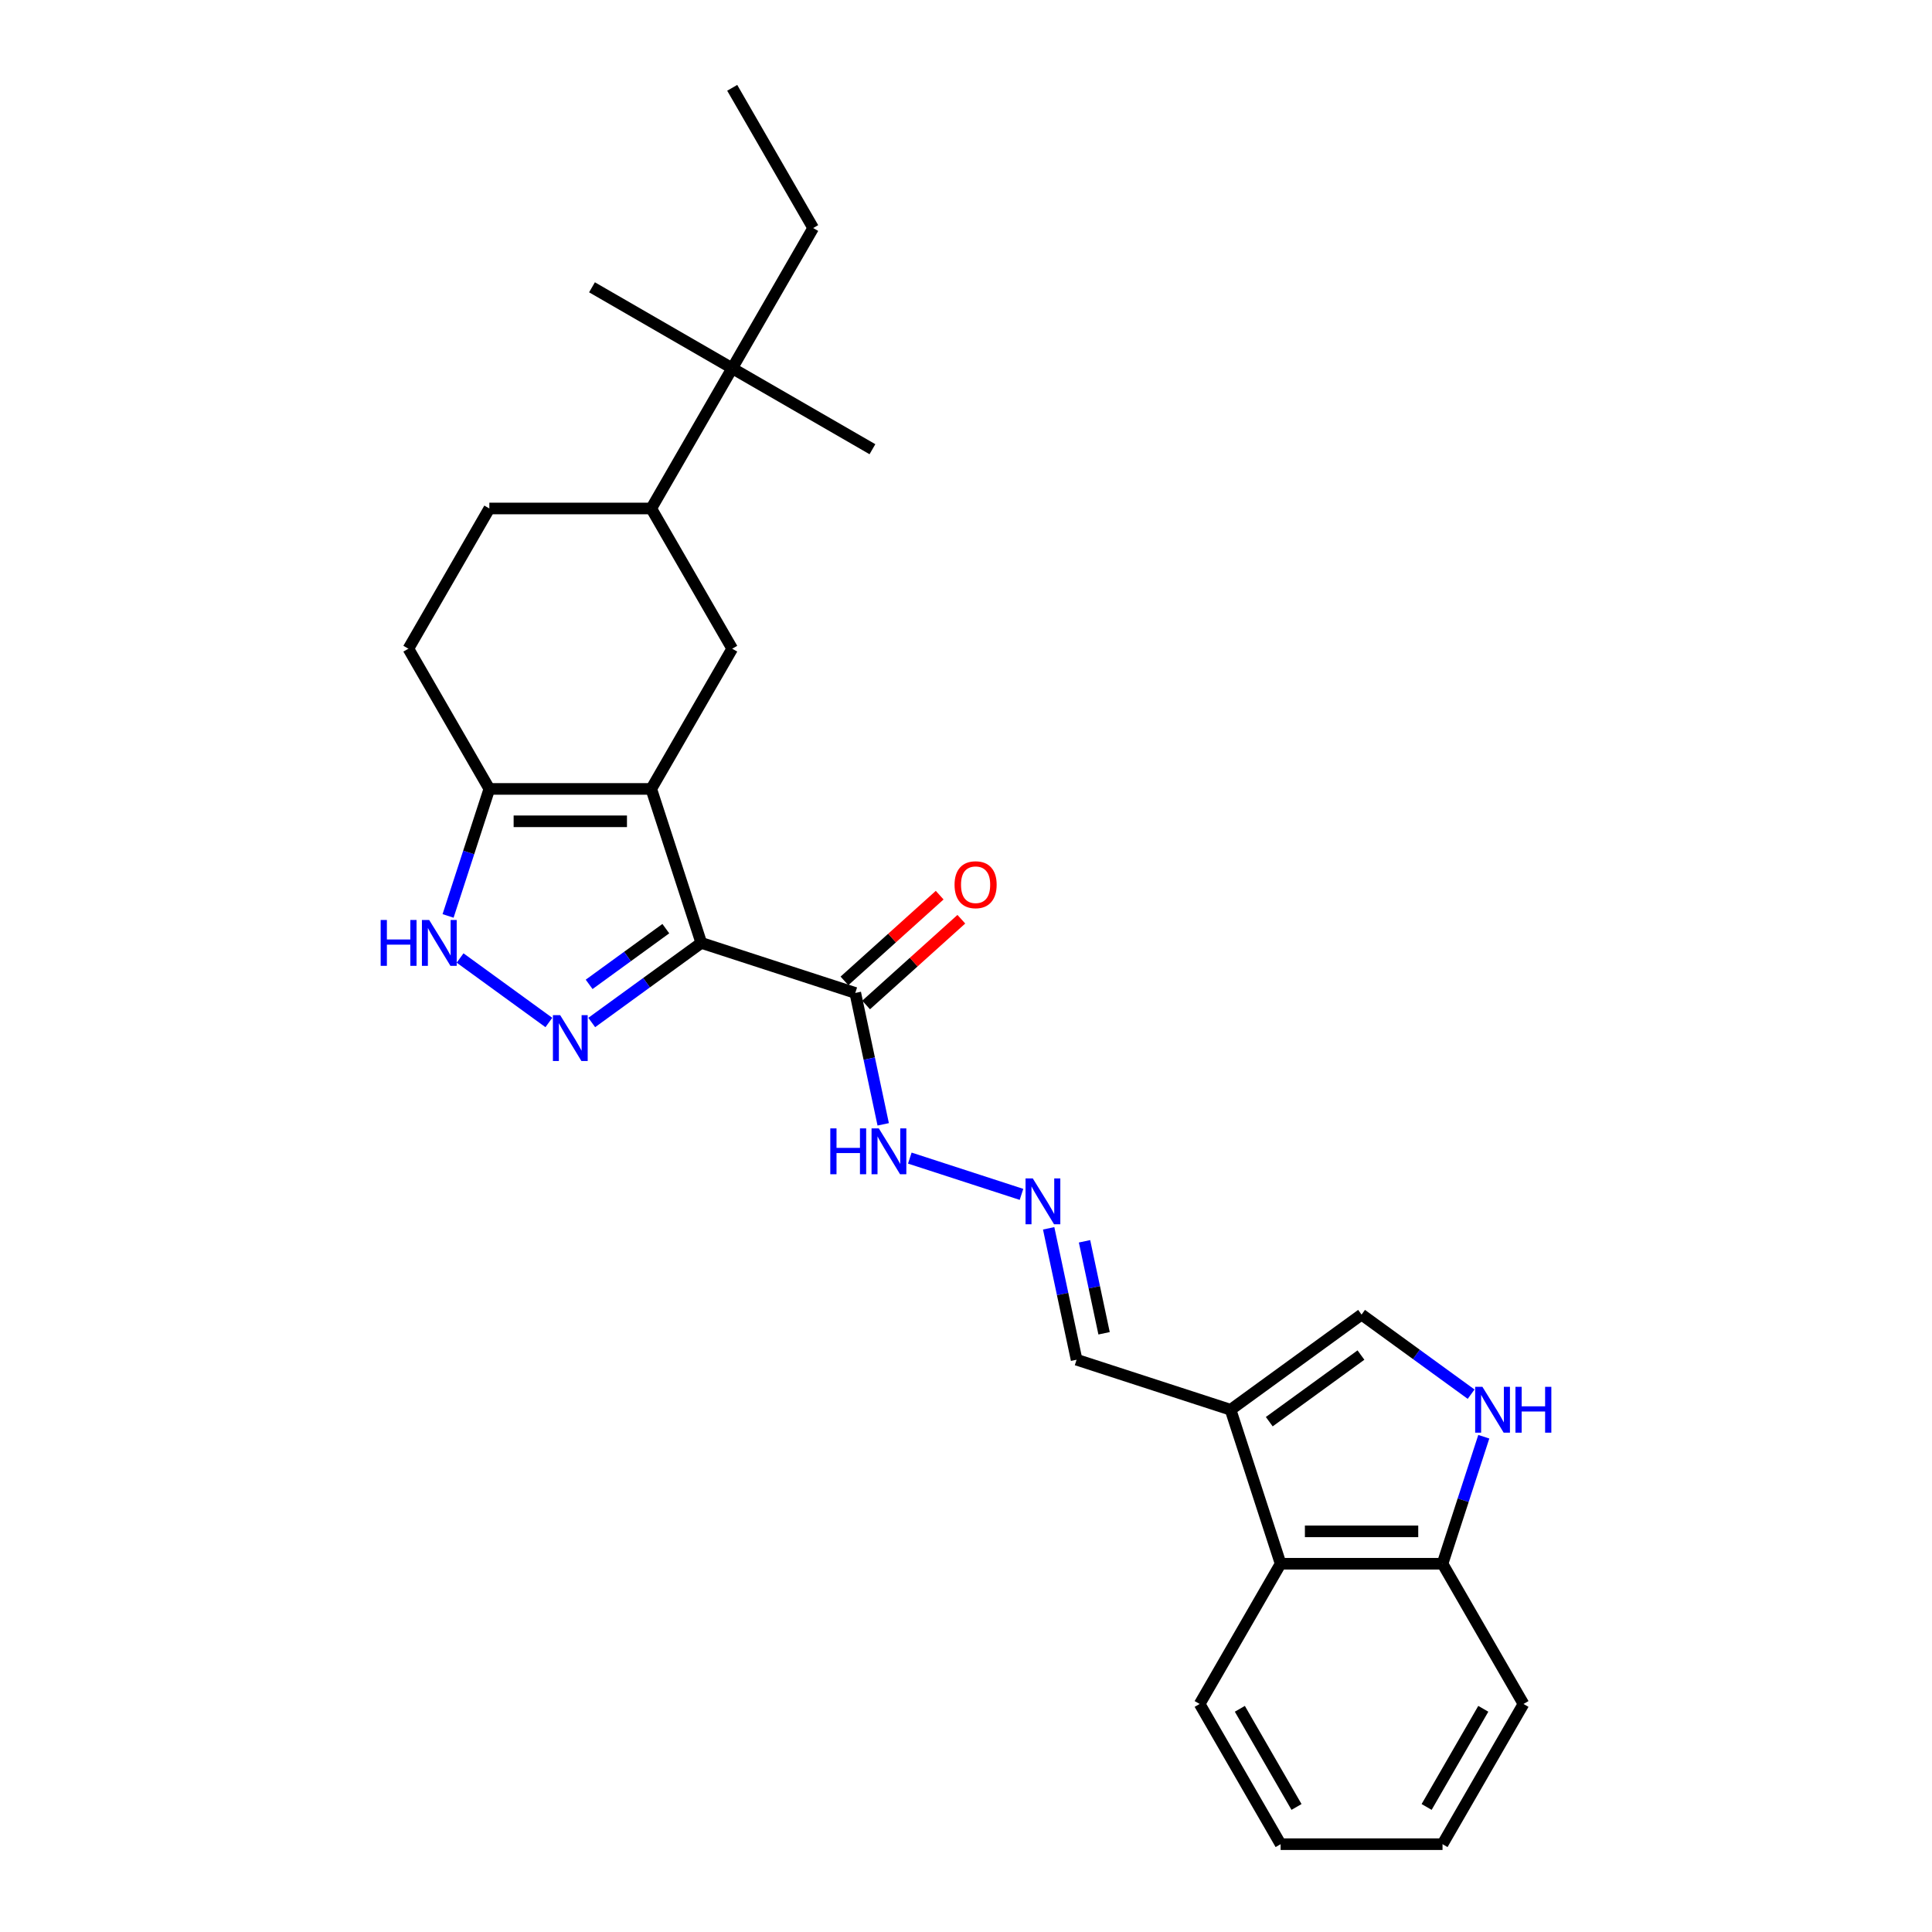 <?xml version='1.0' encoding='iso-8859-1'?>
<svg version='1.1' baseProfile='full'
              xmlns='http://www.w3.org/2000/svg'
                      xmlns:rdkit='http://www.rdkit.org/xml'
                      xmlns:xlink='http://www.w3.org/1999/xlink'
                  xml:space='preserve'
width='1000px' height='1000px' viewBox='0 0 1000 1000'>
<!-- END OF HEADER -->
<rect style='opacity:1.0;fill:#FFFFFF;stroke:none' width='1000' height='1000' x='0' y='0'> </rect>
<path class='bond-0' d='M 362.987,488.046 L 337.089,408.343' style='fill:none;fill-rule:evenodd;stroke:#000000;stroke-width:6px;stroke-linecap:butt;stroke-linejoin:miter;stroke-opacity:1' />
<path class='bond-1' d='M 362.987,488.046 L 334.635,508.645' style='fill:none;fill-rule:evenodd;stroke:#000000;stroke-width:6px;stroke-linecap:butt;stroke-linejoin:miter;stroke-opacity:1' />
<path class='bond-1' d='M 334.635,508.645 L 306.283,529.244' style='fill:none;fill-rule:evenodd;stroke:#0000FF;stroke-width:6px;stroke-linecap:butt;stroke-linejoin:miter;stroke-opacity:1' />
<path class='bond-1' d='M 344.629,480.666 L 324.783,495.085' style='fill:none;fill-rule:evenodd;stroke:#000000;stroke-width:6px;stroke-linecap:butt;stroke-linejoin:miter;stroke-opacity:1' />
<path class='bond-1' d='M 324.783,495.085 L 304.936,509.505' style='fill:none;fill-rule:evenodd;stroke:#0000FF;stroke-width:6px;stroke-linecap:butt;stroke-linejoin:miter;stroke-opacity:1' />
<path class='bond-3' d='M 362.987,488.046 L 442.69,513.944' style='fill:none;fill-rule:evenodd;stroke:#000000;stroke-width:6px;stroke-linecap:butt;stroke-linejoin:miter;stroke-opacity:1' />
<path class='bond-4' d='M 337.089,408.343 L 253.284,408.343' style='fill:none;fill-rule:evenodd;stroke:#000000;stroke-width:6px;stroke-linecap:butt;stroke-linejoin:miter;stroke-opacity:1' />
<path class='bond-4' d='M 324.519,425.104 L 265.855,425.104' style='fill:none;fill-rule:evenodd;stroke:#000000;stroke-width:6px;stroke-linecap:butt;stroke-linejoin:miter;stroke-opacity:1' />
<path class='bond-5' d='M 337.089,408.343 L 378.992,335.765' style='fill:none;fill-rule:evenodd;stroke:#000000;stroke-width:6px;stroke-linecap:butt;stroke-linejoin:miter;stroke-opacity:1' />
<path class='bond-2' d='M 284.091,529.244 L 238.14,495.859' style='fill:none;fill-rule:evenodd;stroke:#0000FF;stroke-width:6px;stroke-linecap:butt;stroke-linejoin:miter;stroke-opacity:1' />
<path class='bond-27' d='M 231.923,474.084 L 242.604,441.214' style='fill:none;fill-rule:evenodd;stroke:#0000FF;stroke-width:6px;stroke-linecap:butt;stroke-linejoin:miter;stroke-opacity:1' />
<path class='bond-27' d='M 242.604,441.214 L 253.284,408.343' style='fill:none;fill-rule:evenodd;stroke:#000000;stroke-width:6px;stroke-linecap:butt;stroke-linejoin:miter;stroke-opacity:1' />
<path class='bond-14' d='M 442.69,513.944 L 449.919,547.95' style='fill:none;fill-rule:evenodd;stroke:#000000;stroke-width:6px;stroke-linecap:butt;stroke-linejoin:miter;stroke-opacity:1' />
<path class='bond-14' d='M 449.919,547.95 L 457.147,581.956' style='fill:none;fill-rule:evenodd;stroke:#0000FF;stroke-width:6px;stroke-linecap:butt;stroke-linejoin:miter;stroke-opacity:1' />
<path class='bond-15' d='M 448.298,520.172 L 472.943,497.981' style='fill:none;fill-rule:evenodd;stroke:#000000;stroke-width:6px;stroke-linecap:butt;stroke-linejoin:miter;stroke-opacity:1' />
<path class='bond-15' d='M 472.943,497.981 L 497.588,475.791' style='fill:none;fill-rule:evenodd;stroke:#FF0000;stroke-width:6px;stroke-linecap:butt;stroke-linejoin:miter;stroke-opacity:1' />
<path class='bond-15' d='M 437.083,507.716 L 461.728,485.525' style='fill:none;fill-rule:evenodd;stroke:#000000;stroke-width:6px;stroke-linecap:butt;stroke-linejoin:miter;stroke-opacity:1' />
<path class='bond-15' d='M 461.728,485.525 L 486.373,463.335' style='fill:none;fill-rule:evenodd;stroke:#FF0000;stroke-width:6px;stroke-linecap:butt;stroke-linejoin:miter;stroke-opacity:1' />
<path class='bond-17' d='M 253.284,408.343 L 211.381,335.765' style='fill:none;fill-rule:evenodd;stroke:#000000;stroke-width:6px;stroke-linecap:butt;stroke-linejoin:miter;stroke-opacity:1' />
<path class='bond-10' d='M 378.992,335.765 L 337.089,263.187' style='fill:none;fill-rule:evenodd;stroke:#000000;stroke-width:6px;stroke-linecap:butt;stroke-linejoin:miter;stroke-opacity:1' />
<path class='bond-6' d='M 636.946,729.686 L 557.242,703.789' style='fill:none;fill-rule:evenodd;stroke:#000000;stroke-width:6px;stroke-linecap:butt;stroke-linejoin:miter;stroke-opacity:1' />
<path class='bond-8' d='M 636.946,729.686 L 704.746,680.427' style='fill:none;fill-rule:evenodd;stroke:#000000;stroke-width:6px;stroke-linecap:butt;stroke-linejoin:miter;stroke-opacity:1' />
<path class='bond-8' d='M 656.968,735.858 L 704.428,701.376' style='fill:none;fill-rule:evenodd;stroke:#000000;stroke-width:6px;stroke-linecap:butt;stroke-linejoin:miter;stroke-opacity:1' />
<path class='bond-9' d='M 636.946,729.686 L 662.843,809.39' style='fill:none;fill-rule:evenodd;stroke:#000000;stroke-width:6px;stroke-linecap:butt;stroke-linejoin:miter;stroke-opacity:1' />
<path class='bond-7' d='M 761.45,721.625 L 733.098,701.026' style='fill:none;fill-rule:evenodd;stroke:#0000FF;stroke-width:6px;stroke-linecap:butt;stroke-linejoin:miter;stroke-opacity:1' />
<path class='bond-7' d='M 733.098,701.026 L 704.746,680.427' style='fill:none;fill-rule:evenodd;stroke:#000000;stroke-width:6px;stroke-linecap:butt;stroke-linejoin:miter;stroke-opacity:1' />
<path class='bond-29' d='M 768.01,743.648 L 757.329,776.519' style='fill:none;fill-rule:evenodd;stroke:#0000FF;stroke-width:6px;stroke-linecap:butt;stroke-linejoin:miter;stroke-opacity:1' />
<path class='bond-29' d='M 757.329,776.519 L 746.649,809.39' style='fill:none;fill-rule:evenodd;stroke:#000000;stroke-width:6px;stroke-linecap:butt;stroke-linejoin:miter;stroke-opacity:1' />
<path class='bond-12' d='M 662.843,809.39 L 746.649,809.39' style='fill:none;fill-rule:evenodd;stroke:#000000;stroke-width:6px;stroke-linecap:butt;stroke-linejoin:miter;stroke-opacity:1' />
<path class='bond-12' d='M 675.414,792.629 L 734.078,792.629' style='fill:none;fill-rule:evenodd;stroke:#000000;stroke-width:6px;stroke-linecap:butt;stroke-linejoin:miter;stroke-opacity:1' />
<path class='bond-19' d='M 662.843,809.39 L 620.941,881.968' style='fill:none;fill-rule:evenodd;stroke:#000000;stroke-width:6px;stroke-linecap:butt;stroke-linejoin:miter;stroke-opacity:1' />
<path class='bond-13' d='M 337.089,263.187 L 378.992,190.61' style='fill:none;fill-rule:evenodd;stroke:#000000;stroke-width:6px;stroke-linecap:butt;stroke-linejoin:miter;stroke-opacity:1' />
<path class='bond-18' d='M 337.089,263.187 L 253.284,263.187' style='fill:none;fill-rule:evenodd;stroke:#000000;stroke-width:6px;stroke-linecap:butt;stroke-linejoin:miter;stroke-opacity:1' />
<path class='bond-11' d='M 528.722,618.21 L 470.919,599.428' style='fill:none;fill-rule:evenodd;stroke:#0000FF;stroke-width:6px;stroke-linecap:butt;stroke-linejoin:miter;stroke-opacity:1' />
<path class='bond-16' d='M 542.786,635.777 L 550.014,669.783' style='fill:none;fill-rule:evenodd;stroke:#0000FF;stroke-width:6px;stroke-linecap:butt;stroke-linejoin:miter;stroke-opacity:1' />
<path class='bond-16' d='M 550.014,669.783 L 557.242,703.789' style='fill:none;fill-rule:evenodd;stroke:#000000;stroke-width:6px;stroke-linecap:butt;stroke-linejoin:miter;stroke-opacity:1' />
<path class='bond-16' d='M 561.349,642.494 L 566.409,666.298' style='fill:none;fill-rule:evenodd;stroke:#0000FF;stroke-width:6px;stroke-linecap:butt;stroke-linejoin:miter;stroke-opacity:1' />
<path class='bond-16' d='M 566.409,666.298 L 571.469,690.103' style='fill:none;fill-rule:evenodd;stroke:#000000;stroke-width:6px;stroke-linecap:butt;stroke-linejoin:miter;stroke-opacity:1' />
<path class='bond-23' d='M 746.649,809.39 L 788.552,881.968' style='fill:none;fill-rule:evenodd;stroke:#000000;stroke-width:6px;stroke-linecap:butt;stroke-linejoin:miter;stroke-opacity:1' />
<path class='bond-20' d='M 378.992,190.61 L 420.895,118.032' style='fill:none;fill-rule:evenodd;stroke:#000000;stroke-width:6px;stroke-linecap:butt;stroke-linejoin:miter;stroke-opacity:1' />
<path class='bond-21' d='M 378.992,190.61 L 451.57,232.513' style='fill:none;fill-rule:evenodd;stroke:#000000;stroke-width:6px;stroke-linecap:butt;stroke-linejoin:miter;stroke-opacity:1' />
<path class='bond-22' d='M 378.992,190.61 L 306.415,148.707' style='fill:none;fill-rule:evenodd;stroke:#000000;stroke-width:6px;stroke-linecap:butt;stroke-linejoin:miter;stroke-opacity:1' />
<path class='bond-28' d='M 211.381,335.765 L 253.284,263.187' style='fill:none;fill-rule:evenodd;stroke:#000000;stroke-width:6px;stroke-linecap:butt;stroke-linejoin:miter;stroke-opacity:1' />
<path class='bond-25' d='M 620.941,881.968 L 662.843,954.545' style='fill:none;fill-rule:evenodd;stroke:#000000;stroke-width:6px;stroke-linecap:butt;stroke-linejoin:miter;stroke-opacity:1' />
<path class='bond-25' d='M 641.742,884.474 L 671.074,935.278' style='fill:none;fill-rule:evenodd;stroke:#000000;stroke-width:6px;stroke-linecap:butt;stroke-linejoin:miter;stroke-opacity:1' />
<path class='bond-24' d='M 420.895,118.032 L 378.992,45.455' style='fill:none;fill-rule:evenodd;stroke:#000000;stroke-width:6px;stroke-linecap:butt;stroke-linejoin:miter;stroke-opacity:1' />
<path class='bond-30' d='M 788.552,881.968 L 746.649,954.545' style='fill:none;fill-rule:evenodd;stroke:#000000;stroke-width:6px;stroke-linecap:butt;stroke-linejoin:miter;stroke-opacity:1' />
<path class='bond-30' d='M 767.751,884.474 L 738.419,935.278' style='fill:none;fill-rule:evenodd;stroke:#000000;stroke-width:6px;stroke-linecap:butt;stroke-linejoin:miter;stroke-opacity:1' />
<path class='bond-26' d='M 662.843,954.545 L 746.649,954.545' style='fill:none;fill-rule:evenodd;stroke:#000000;stroke-width:6px;stroke-linecap:butt;stroke-linejoin:miter;stroke-opacity:1' />
<path  class='atom-2' d='M 289.941 525.439
L 297.718 538.01
Q 298.489 539.25, 299.729 541.496
Q 300.969 543.742, 301.036 543.876
L 301.036 525.439
L 304.187 525.439
L 304.187 549.173
L 300.936 549.173
L 292.589 535.429
Q 291.617 533.82, 290.577 531.976
Q 289.572 530.132, 289.27 529.562
L 289.27 549.173
L 286.186 549.173
L 286.186 525.439
L 289.941 525.439
' fill='#0000FF'/>
<path  class='atom-3' d='M 197.032 476.18
L 200.251 476.18
L 200.251 486.27
L 212.386 486.27
L 212.386 476.18
L 215.604 476.18
L 215.604 499.913
L 212.386 499.913
L 212.386 488.952
L 200.251 488.952
L 200.251 499.913
L 197.032 499.913
L 197.032 476.18
' fill='#0000FF'/>
<path  class='atom-3' d='M 222.141 476.18
L 229.918 488.75
Q 230.689 489.991, 231.929 492.237
Q 233.169 494.483, 233.236 494.617
L 233.236 476.18
L 236.387 476.18
L 236.387 499.913
L 233.136 499.913
L 224.789 486.169
Q 223.817 484.56, 222.777 482.716
Q 221.772 480.873, 221.47 480.303
L 221.47 499.913
L 218.386 499.913
L 218.386 476.18
L 222.141 476.18
' fill='#0000FF'/>
<path  class='atom-8' d='M 767.3 717.82
L 775.077 730.39
Q 775.848 731.631, 777.088 733.877
Q 778.329 736.123, 778.396 736.257
L 778.396 717.82
L 781.547 717.82
L 781.547 741.553
L 778.295 741.553
L 769.948 727.809
Q 768.976 726.2, 767.937 724.356
Q 766.931 722.513, 766.63 721.943
L 766.63 741.553
L 763.545 741.553
L 763.545 717.82
L 767.3 717.82
' fill='#0000FF'/>
<path  class='atom-8' d='M 784.396 717.82
L 787.614 717.82
L 787.614 727.91
L 799.749 727.91
L 799.749 717.82
L 802.968 717.82
L 802.968 741.553
L 799.749 741.553
L 799.749 730.592
L 787.614 730.592
L 787.614 741.553
L 784.396 741.553
L 784.396 717.82
' fill='#0000FF'/>
<path  class='atom-12' d='M 534.572 609.948
L 542.349 622.519
Q 543.12 623.759, 544.361 626.005
Q 545.601 628.251, 545.668 628.385
L 545.668 609.948
L 548.819 609.948
L 548.819 633.682
L 545.567 633.682
L 537.22 619.938
Q 536.248 618.329, 535.209 616.485
Q 534.203 614.641, 533.902 614.071
L 533.902 633.682
L 530.818 633.682
L 530.818 609.948
L 534.572 609.948
' fill='#0000FF'/>
<path  class='atom-15' d='M 429.76 584.051
L 432.978 584.051
L 432.978 594.141
L 445.113 594.141
L 445.113 584.051
L 448.332 584.051
L 448.332 607.785
L 445.113 607.785
L 445.113 596.823
L 432.978 596.823
L 432.978 607.785
L 429.76 607.785
L 429.76 584.051
' fill='#0000FF'/>
<path  class='atom-15' d='M 454.868 584.051
L 462.646 596.622
Q 463.417 597.862, 464.657 600.108
Q 465.897 602.354, 465.964 602.488
L 465.964 584.051
L 469.115 584.051
L 469.115 607.785
L 465.864 607.785
L 457.517 594.041
Q 456.545 592.431, 455.505 590.588
Q 454.5 588.744, 454.198 588.174
L 454.198 607.785
L 451.114 607.785
L 451.114 584.051
L 454.868 584.051
' fill='#0000FF'/>
<path  class='atom-16' d='M 494.075 457.934
Q 494.075 452.235, 496.891 449.051
Q 499.707 445.866, 504.97 445.866
Q 510.233 445.866, 513.049 449.051
Q 515.865 452.235, 515.865 457.934
Q 515.865 463.7, 513.015 466.985
Q 510.166 470.237, 504.97 470.237
Q 499.741 470.237, 496.891 466.985
Q 494.075 463.733, 494.075 457.934
M 504.97 467.555
Q 508.59 467.555, 510.535 465.141
Q 512.513 462.694, 512.513 457.934
Q 512.513 453.274, 510.535 450.928
Q 508.59 448.548, 504.97 448.548
Q 501.35 448.548, 499.372 450.894
Q 497.428 453.241, 497.428 457.934
Q 497.428 462.728, 499.372 465.141
Q 501.35 467.555, 504.97 467.555
' fill='#FF0000'/>
</svg>

